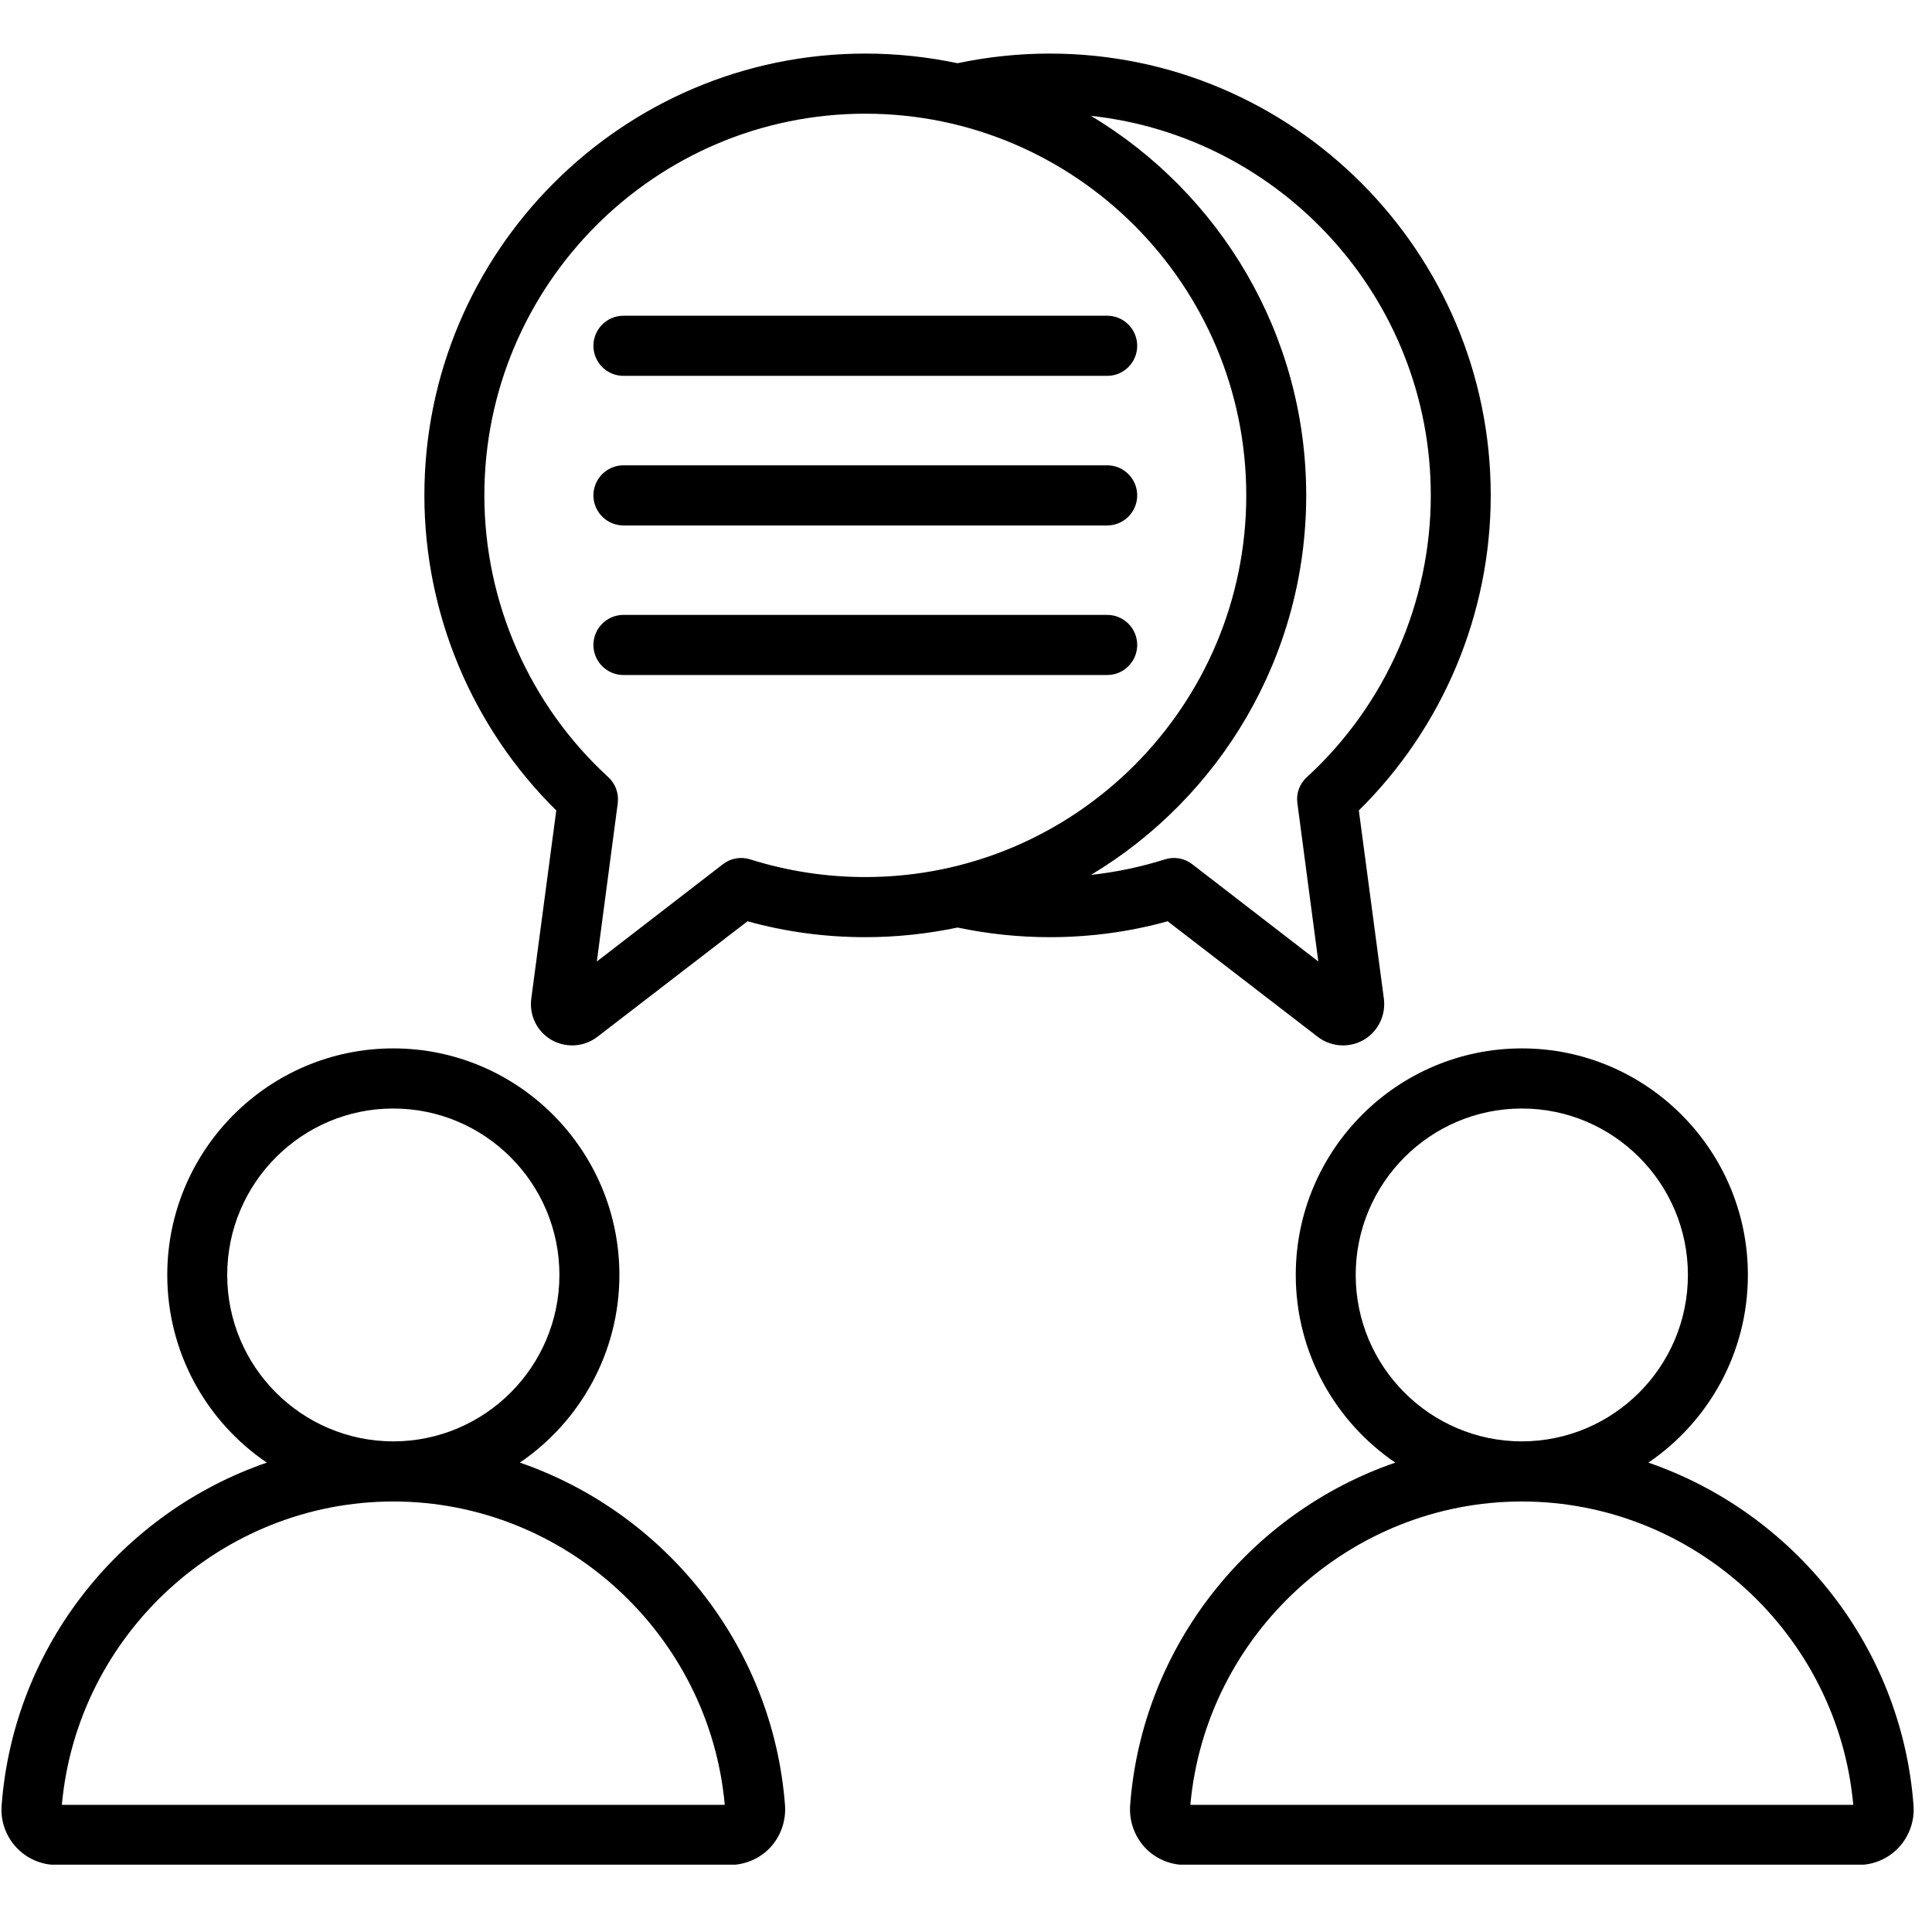 <svg xmlns="http://www.w3.org/2000/svg" xmlns:xlink="http://www.w3.org/1999/xlink" width="74" zoomAndPan="magnify" viewBox="0 0 55.5 55.5" height="74" preserveAspectRatio="xMidYMid meet" version="1.0"><defs><clipPath id="d1b0c9b679"><path d="M 0 1.535 L 55 1.535 L 55 53.566 L 0 53.566 Z M 0 1.535 " clip-rule="nonzero"/></clipPath></defs><g clip-path="url(#d1b0c9b679)"><path fill="#000000" d="M 14.934 42.016 C 16.656 40.844 17.793 38.863 17.793 36.625 C 17.793 33.035 14.879 30.117 11.297 30.117 C 7.719 30.117 4.805 33.035 4.805 36.625 C 4.805 38.863 5.938 40.844 7.664 42.016 C 3.504 43.449 0.391 47.266 0.047 51.863 C 0.012 52.305 0.164 52.742 0.465 53.066 C 0.766 53.391 1.188 53.574 1.629 53.574 L 20.965 53.574 C 21.406 53.574 21.832 53.391 22.133 53.066 C 22.43 52.742 22.582 52.305 22.551 51.863 C 22.203 47.266 19.09 43.449 14.934 42.016 Z M 6.527 36.625 C 6.527 33.988 8.668 31.844 11.297 31.844 C 13.93 31.844 16.07 33.988 16.07 36.625 C 16.07 39.262 13.93 41.402 11.301 41.406 C 11.301 41.406 11.297 41.406 11.297 41.406 C 8.664 41.402 6.527 39.262 6.527 36.625 Z M 1.777 51.848 C 2.219 46.949 6.371 43.133 11.297 43.133 C 11.297 43.133 11.301 43.133 11.301 43.133 C 16.223 43.133 20.379 46.949 20.82 51.848 Z M 54.969 51.863 C 54.625 47.266 51.512 43.449 47.352 42.016 C 49.078 40.844 50.211 38.863 50.211 36.625 C 50.211 33.035 47.297 30.117 43.719 30.117 C 40.137 30.117 37.223 33.035 37.223 36.625 C 37.223 38.863 38.359 40.844 40.082 42.016 C 35.922 43.449 32.809 47.266 32.465 51.863 C 32.434 52.305 32.586 52.742 32.883 53.066 C 33.184 53.391 33.609 53.574 34.051 53.574 L 53.383 53.574 C 53.828 53.574 54.25 53.391 54.551 53.066 C 54.848 52.742 55.004 52.305 54.969 51.863 Z M 38.945 36.625 C 38.945 33.988 41.086 31.844 43.719 31.844 C 46.348 31.844 48.488 33.988 48.488 36.625 C 48.488 39.262 46.348 41.402 43.719 41.406 C 43.715 41.406 43.715 41.406 43.715 41.406 C 41.086 41.402 38.945 39.262 38.945 36.625 Z M 34.195 51.848 C 34.637 46.949 38.793 43.133 43.715 43.133 C 43.715 43.133 43.715 43.133 43.719 43.133 C 48.645 43.133 52.797 46.949 53.238 51.848 Z M 33.543 26.465 L 37.855 29.785 C 38.066 29.949 38.324 30.031 38.578 30.031 C 38.781 30.031 38.984 29.98 39.172 29.875 C 39.586 29.633 39.816 29.168 39.754 28.688 L 39.035 23.281 C 41.449 20.902 42.824 17.633 42.824 14.23 C 42.824 7.23 37.141 1.539 30.156 1.539 C 29.266 1.539 28.375 1.633 27.508 1.816 C 26.652 1.637 25.766 1.539 24.859 1.539 C 17.875 1.539 12.191 7.23 12.191 14.23 C 12.191 17.633 13.566 20.902 15.98 23.281 L 15.262 28.688 C 15.199 29.168 15.426 29.633 15.844 29.875 C 16.031 29.98 16.234 30.031 16.438 30.031 C 16.691 30.031 16.945 29.949 17.16 29.785 L 21.473 26.465 C 22.57 26.77 23.707 26.922 24.859 26.922 C 25.766 26.922 26.652 26.824 27.508 26.645 C 28.375 26.828 29.266 26.922 30.156 26.922 C 31.309 26.922 32.445 26.77 33.543 26.465 Z M 21.555 24.688 C 21.285 24.602 20.992 24.652 20.77 24.824 L 17.145 27.621 L 17.746 23.074 C 17.781 22.793 17.68 22.512 17.473 22.324 C 15.211 20.25 13.914 17.301 13.914 14.23 C 13.914 8.184 18.824 3.266 24.859 3.266 C 30.891 3.266 35.801 8.184 35.801 14.23 C 35.801 20.277 30.891 25.195 24.859 25.195 C 23.73 25.195 22.621 25.023 21.555 24.688 Z M 37.523 14.23 C 37.523 9.602 35.039 5.547 31.34 3.328 C 36.82 3.922 41.102 8.586 41.102 14.23 C 41.102 17.301 39.805 20.25 37.543 22.324 C 37.332 22.512 37.23 22.793 37.27 23.074 L 37.871 27.621 L 34.246 24.824 C 34.023 24.652 33.73 24.602 33.461 24.688 C 32.77 24.906 32.059 25.055 31.34 25.133 C 35.039 22.914 37.523 18.855 37.523 14.23 Z M 32.668 18.527 C 32.668 19.004 32.281 19.391 31.809 19.391 L 17.91 19.391 C 17.434 19.391 17.047 19.004 17.047 18.527 C 17.047 18.051 17.434 17.664 17.91 17.664 L 31.809 17.664 C 32.281 17.664 32.668 18.051 32.668 18.527 Z M 17.047 14.23 C 17.047 13.754 17.434 13.367 17.91 13.367 L 31.809 13.367 C 32.281 13.367 32.668 13.754 32.668 14.23 C 32.668 14.707 32.281 15.094 31.809 15.094 L 17.91 15.094 C 17.434 15.094 17.047 14.707 17.047 14.23 Z M 17.047 9.934 C 17.047 9.457 17.434 9.07 17.91 9.07 L 31.809 9.07 C 32.281 9.07 32.668 9.457 32.668 9.934 C 32.668 10.41 32.281 10.797 31.809 10.797 L 17.91 10.797 C 17.434 10.797 17.047 10.41 17.047 9.934 Z M 17.047 9.934 " fill-opacity="1" fill-rule="nonzero"/></g></svg>